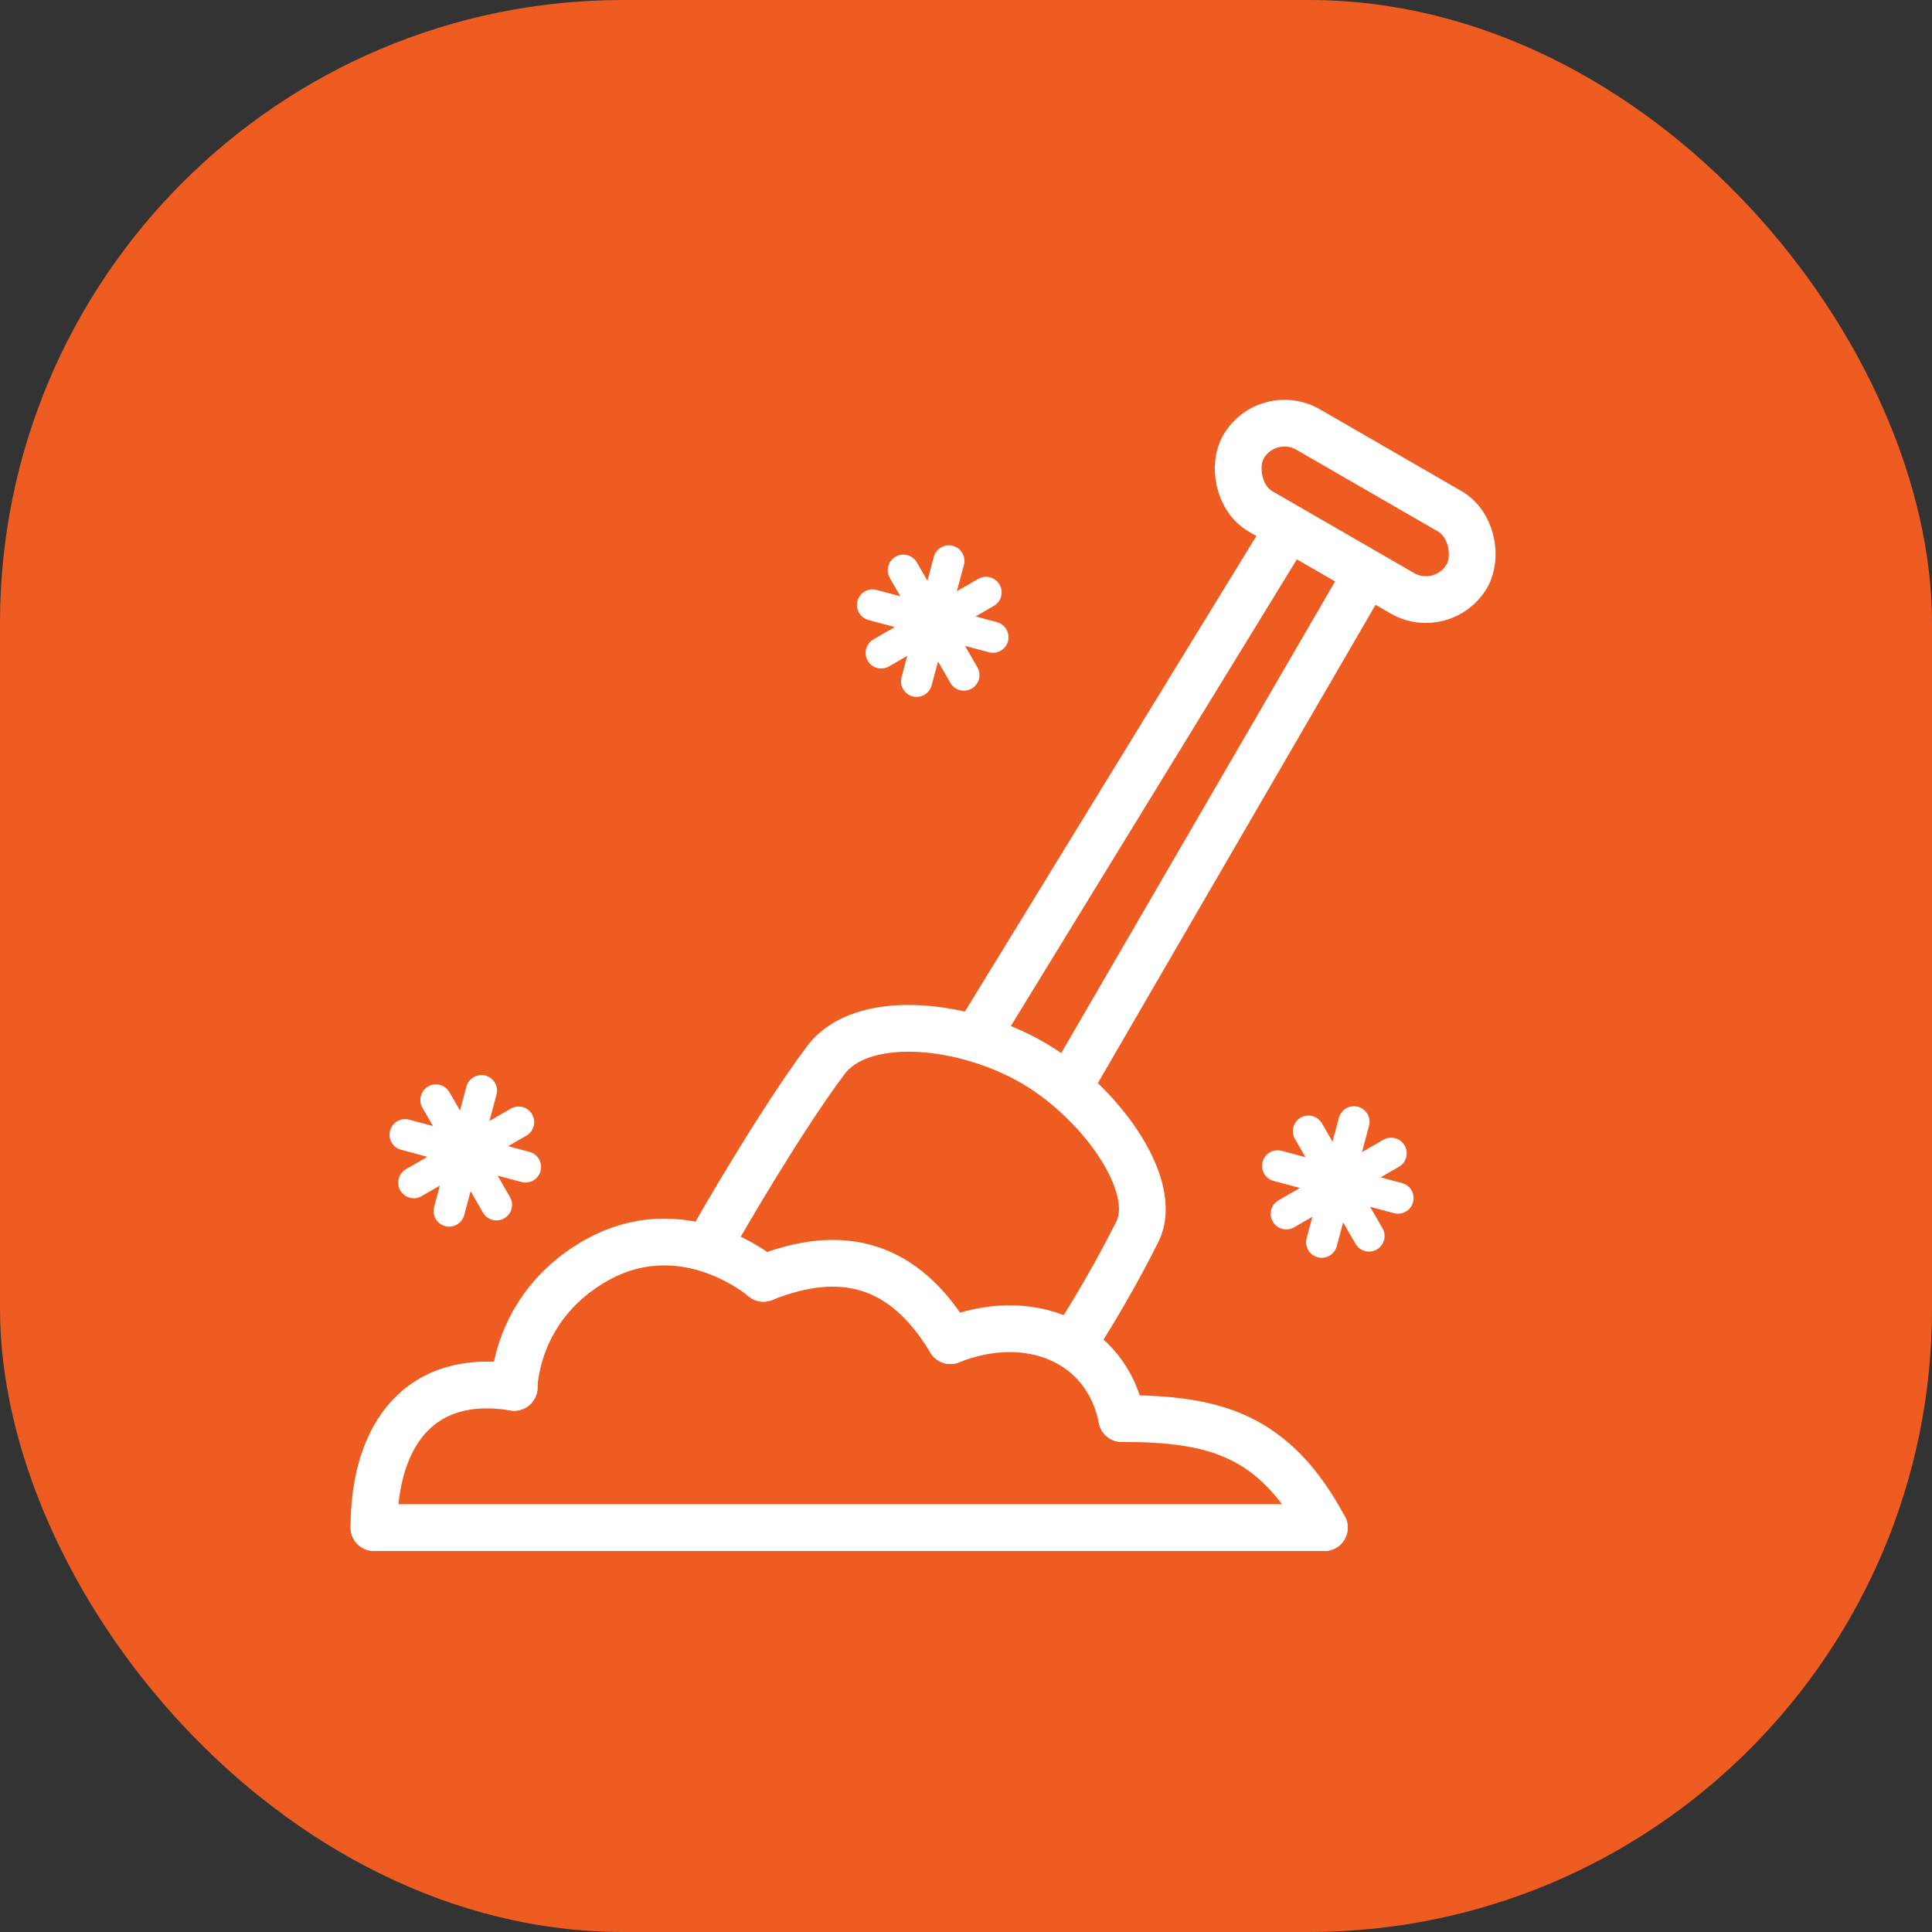 <?xml version="1.0" encoding="UTF-8"?> <svg xmlns="http://www.w3.org/2000/svg" width="62" height="62" viewBox="0 0 62 62" fill="none"><rect x="0" y="0" width="62" height="62" fill="#333333" stroke="none"/><rect width="62" height="62" rx="20" fill="#EE5C22"></rect><path d="M23 39.523C23 39.523 25 36.023 26.5 34.023C27.625 32.523 30.774 32.803 33 34.023C35.226 35.243 37.25 38.023 36.5 39.523C35.5 41.523 34.5 43.023 34.5 43.023" stroke="white" stroke-width="1.5" stroke-linecap="round"></path><path d="M42.5 49.023H12" stroke="white" stroke-width="1.5" stroke-linecap="round"></path><path d="M36 45.523C39 45.523 40.9 46.048 42.5 49.023" stroke="white" stroke-width="1.5" stroke-linecap="round"></path><path d="M30.5 43.023C33 42.023 35.5 43.023 36 45.523" stroke="white" stroke-width="1.5" stroke-linecap="round"></path><path d="M24.5 41.023C27 40.023 29 40.523 30.5 43.023" stroke="white" stroke-width="1.5" stroke-linecap="round"></path><path d="M16.5 44.523C16.5 44.523 16.5 42.023 19 40.523C21.912 38.776 24.5 41.023 24.5 41.023" stroke="white" stroke-width="1.5" stroke-linecap="round"></path><path d="M12 49.022C12 46.022 13.5 44.023 16.5 44.523" stroke="white" stroke-width="1.5" stroke-linecap="round"></path><path d="M31.5 33.023L41 17.523" stroke="white" stroke-width="1.5" stroke-linecap="round"></path><path d="M34.5 34.523L43.5 19.023" stroke="white" stroke-width="1.5" stroke-linecap="round"></path><rect x="40.663" y="13.024" width="8.283" height="3.039" rx="1.519" transform="rotate(30 40.663 13.024)" stroke="white" stroke-width="1.5"></rect><path d="M41 37.414L42.932 37.932" stroke="white" stroke-linecap="round"></path><path d="M28 19.414L29.932 19.932" stroke="white" stroke-linecap="round"></path><path d="M13 36.414L14.932 36.932" stroke="white" stroke-linecap="round"></path><path d="M42.932 37.932L44.864 38.449" stroke="white" stroke-linecap="round"></path><path d="M29.932 19.932L31.864 20.449" stroke="white" stroke-linecap="round"></path><path d="M14.932 36.932L16.864 37.449" stroke="white" stroke-linecap="round"></path><path d="M41.989 36.299L42.989 38.031" stroke="white" stroke-linecap="round"></path><path d="M28.989 18.299L29.989 20.031" stroke="white" stroke-linecap="round"></path><path d="M13.989 35.299L14.989 37.031" stroke="white" stroke-linecap="round"></path><path d="M42.932 37.932L43.932 39.664" stroke="white" stroke-linecap="round"></path><path d="M29.932 19.932L30.932 21.664" stroke="white" stroke-linecap="round"></path><path d="M14.932 36.932L15.932 38.664" stroke="white" stroke-linecap="round"></path><path d="M41.278 38.953L43.01 37.953" stroke="white" stroke-linecap="round"></path><path d="M28.278 20.953L30.01 19.953" stroke="white" stroke-linecap="round"></path><path d="M13.278 37.953L15.01 36.953" stroke="white" stroke-linecap="round"></path><path d="M42.911 38.01L44.643 37.01" stroke="white" stroke-linecap="round"></path><path d="M29.911 20.01L31.643 19.01" stroke="white" stroke-linecap="round"></path><path d="M14.911 37.01L16.643 36.01" stroke="white" stroke-linecap="round"></path><path d="M42.414 39.864L43.45 36" stroke="white" stroke-linecap="round"></path><path d="M29.414 21.864L30.45 18" stroke="white" stroke-linecap="round"></path><path d="M14.414 38.864L15.45 35" stroke="white" stroke-linecap="round"></path></svg> 